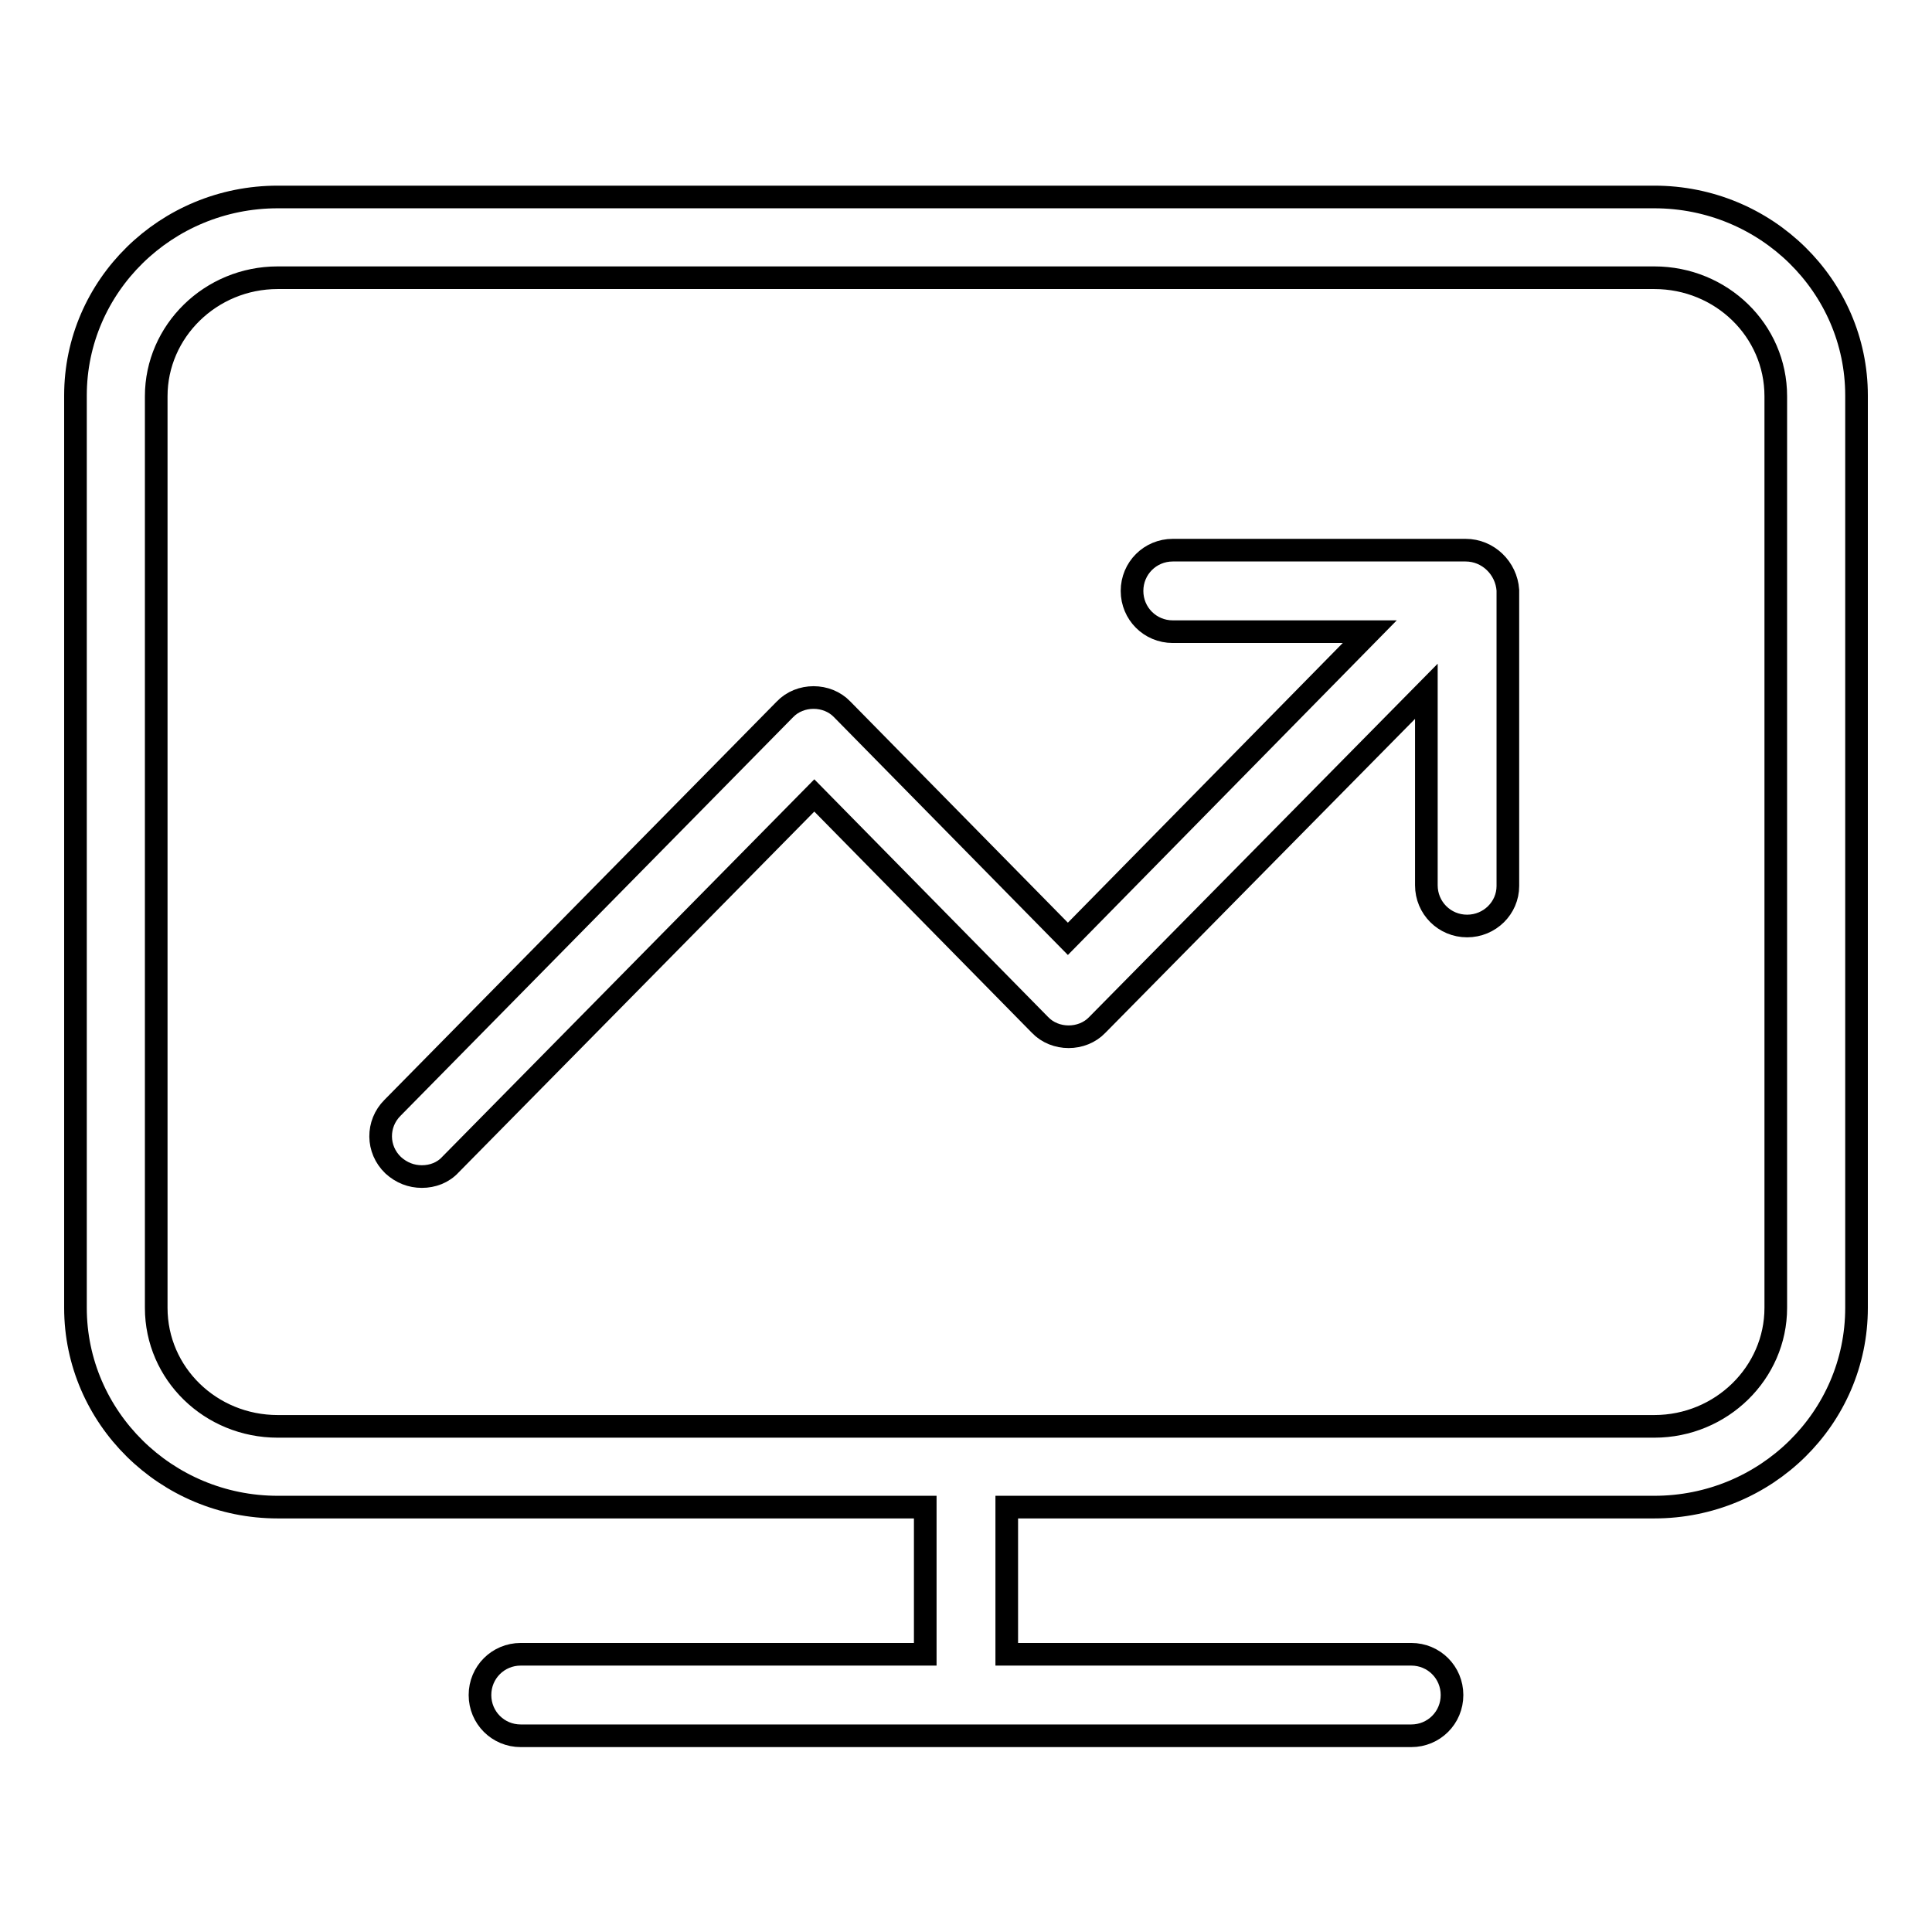 <?xml version="1.0" encoding="utf-8"?>
<!-- Svg Vector Icons : http://www.onlinewebfonts.com/icon -->
<!DOCTYPE svg PUBLIC "-//W3C//DTD SVG 1.1//EN" "http://www.w3.org/Graphics/SVG/1.1/DTD/svg11.dtd">
<svg version="1.1" xmlns="http://www.w3.org/2000/svg" xmlns:xlink="http://www.w3.org/1999/xlink" x="0px" y="0px" viewBox="0 0 256 256" enable-background="new 0 0 256 256" xml:space="preserve">
<g> <path stroke-width="3" fill-opacity="0" stroke="#000000"  d="M219.2,26.1H36.8C22,26.1,10,37.9,10,52.4v120.9c0,14.5,12,26.4,26.8,26.4h85.8v19.5H69 c-3,0-5.4,2.4-5.4,5.4c0,3,2.4,5.4,5.4,5.4h118c3,0,5.4-2.4,5.4-5.4c0-3-2.4-5.4-5.4-5.4h-53.6v-19.5h85.8 c14.8,0,26.8-11.8,26.8-26.4V52.4C246,37.9,234,26.1,219.2,26.1z M235.3,173.3c0,8.6-7.2,15.7-16.1,15.7H36.8 c-8.9,0-16.1-7-16.1-15.7V52.5c0-8.6,7.2-15.7,16.1-15.7v0h182.4c8.9,0,16.1,7,16.1,15.7V173.3z M194.2,72.9h-38.8 c-3,0-5.4,2.4-5.4,5.4c0,3,2.4,5.4,5.4,5.4h26.1l-40,40.7l-29.9-30.4c-2-2.1-5.6-2.1-7.6,0l-52,52.8c-2.1,2.1-2.1,5.5,0.1,7.6 c1.1,1,2.4,1.5,3.8,1.5s2.8-0.5,3.8-1.6l48.2-48.9l29.9,30.4c2,2.1,5.6,2.1,7.6,0l43.6-44.2v25.7c0,3,2.4,5.4,5.4,5.4 c3,0,5.4-2.4,5.4-5.3V78.2C199.6,75.3,197.2,72.9,194.2,72.9L194.2,72.9z"/></g>
</svg>